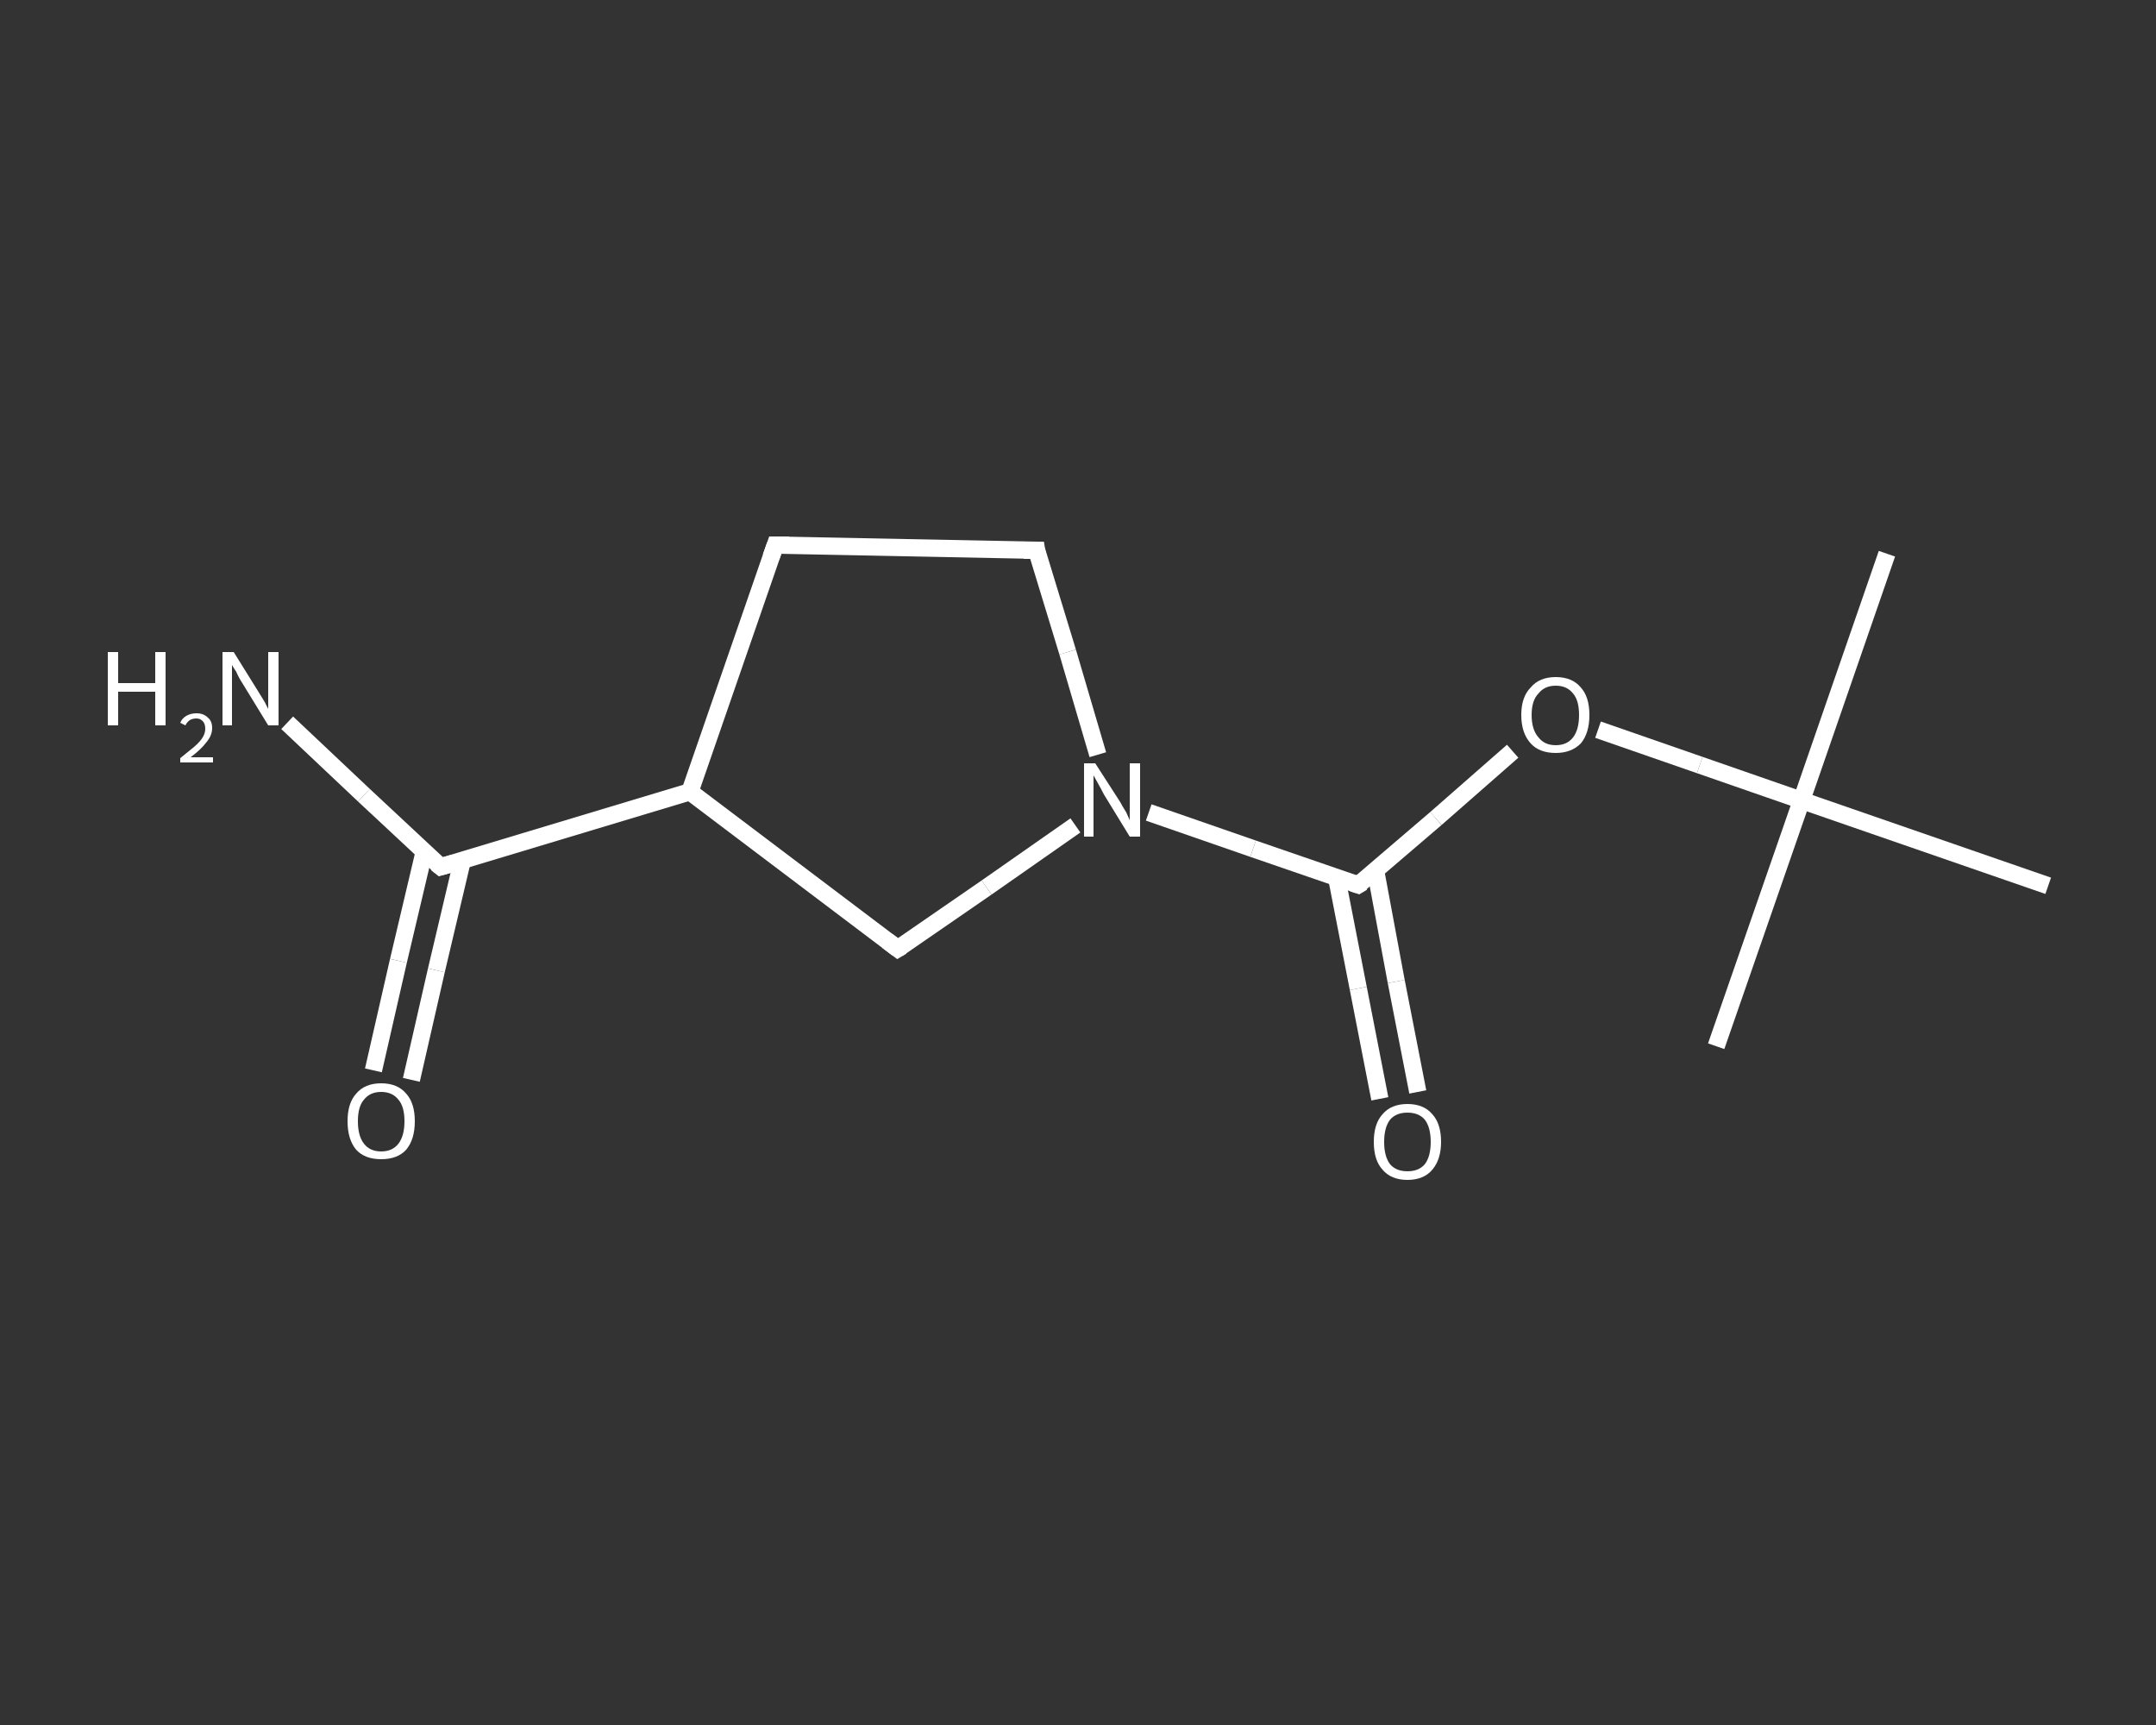 <?xml version='1.0' encoding='iso-8859-1'?>
<svg version='1.1' baseProfile='full'
              xmlns='http://www.w3.org/2000/svg'
                      xmlns:rdkit='http://www.rdkit.org/xml'
                      xmlns:xlink='http://www.w3.org/1999/xlink'
                  xml:space='preserve'
width='250px' height='200px' viewBox='0 0 250 200'>
<rect x="0" y="0" width="250" height="200" fill="#333333" stroke="none"/>
<!-- END OF HEADER -->
<rect style='opacity:1.0;fill:transparent;stroke:none' width='250.0' height='200.0' x='0.0' y='0.0'> </rect>
<path class='bond-0 atom-0 atom-1' d='M 218.8,64.2 L 208.9,92.8' style='fill:none;fill-rule:evenodd;stroke:#FFFFFF;stroke-width:2.0px;stroke-linecap:butt;stroke-linejoin:miter;stroke-opacity:1' />
<path class='bond-1 atom-1 atom-2' d='M 208.9,92.8 L 199.0,121.3' style='fill:none;fill-rule:evenodd;stroke:#FFFFFF;stroke-width:2.0px;stroke-linecap:butt;stroke-linejoin:miter;stroke-opacity:1' />
<path class='bond-2 atom-1 atom-3' d='M 208.9,92.8 L 237.5,102.7' style='fill:none;fill-rule:evenodd;stroke:#FFFFFF;stroke-width:2.0px;stroke-linecap:butt;stroke-linejoin:miter;stroke-opacity:1' />
<path class='bond-3 atom-1 atom-4' d='M 208.9,92.8 L 197.1,88.7' style='fill:none;fill-rule:evenodd;stroke:#FFFFFF;stroke-width:2.0px;stroke-linecap:butt;stroke-linejoin:miter;stroke-opacity:1' />
<path class='bond-3 atom-1 atom-4' d='M 197.1,88.7 L 185.3,84.6' style='fill:none;fill-rule:evenodd;stroke:#FFFFFF;stroke-width:2.0px;stroke-linecap:butt;stroke-linejoin:miter;stroke-opacity:1' />
<path class='bond-4 atom-4 atom-5' d='M 175.4,87.1 L 166.5,94.9' style='fill:none;fill-rule:evenodd;stroke:#FFFFFF;stroke-width:2.0px;stroke-linecap:butt;stroke-linejoin:miter;stroke-opacity:1' />
<path class='bond-4 atom-4 atom-5' d='M 166.5,94.9 L 157.5,102.6' style='fill:none;fill-rule:evenodd;stroke:#FFFFFF;stroke-width:2.0px;stroke-linecap:butt;stroke-linejoin:miter;stroke-opacity:1' />
<path class='bond-5 atom-5 atom-6' d='M 155.0,101.8 L 157.5,114.6' style='fill:none;fill-rule:evenodd;stroke:#FFFFFF;stroke-width:2.0px;stroke-linecap:butt;stroke-linejoin:miter;stroke-opacity:1' />
<path class='bond-5 atom-5 atom-6' d='M 157.5,114.6 L 160.0,127.4' style='fill:none;fill-rule:evenodd;stroke:#FFFFFF;stroke-width:2.0px;stroke-linecap:butt;stroke-linejoin:miter;stroke-opacity:1' />
<path class='bond-5 atom-5 atom-6' d='M 159.5,100.9 L 161.9,113.8' style='fill:none;fill-rule:evenodd;stroke:#FFFFFF;stroke-width:2.0px;stroke-linecap:butt;stroke-linejoin:miter;stroke-opacity:1' />
<path class='bond-5 atom-5 atom-6' d='M 161.9,113.8 L 164.4,126.6' style='fill:none;fill-rule:evenodd;stroke:#FFFFFF;stroke-width:2.0px;stroke-linecap:butt;stroke-linejoin:miter;stroke-opacity:1' />
<path class='bond-6 atom-5 atom-7' d='M 157.5,102.6 L 145.3,98.4' style='fill:none;fill-rule:evenodd;stroke:#FFFFFF;stroke-width:2.0px;stroke-linecap:butt;stroke-linejoin:miter;stroke-opacity:1' />
<path class='bond-6 atom-5 atom-7' d='M 145.3,98.4 L 133.2,94.2' style='fill:none;fill-rule:evenodd;stroke:#FFFFFF;stroke-width:2.0px;stroke-linecap:butt;stroke-linejoin:miter;stroke-opacity:1' />
<path class='bond-7 atom-7 atom-8' d='M 127.3,87.5 L 123.8,75.6' style='fill:none;fill-rule:evenodd;stroke:#FFFFFF;stroke-width:2.0px;stroke-linecap:butt;stroke-linejoin:miter;stroke-opacity:1' />
<path class='bond-7 atom-7 atom-8' d='M 123.8,75.6 L 120.2,63.8' style='fill:none;fill-rule:evenodd;stroke:#FFFFFF;stroke-width:2.0px;stroke-linecap:butt;stroke-linejoin:miter;stroke-opacity:1' />
<path class='bond-8 atom-8 atom-9' d='M 120.2,63.8 L 89.9,63.2' style='fill:none;fill-rule:evenodd;stroke:#FFFFFF;stroke-width:2.0px;stroke-linecap:butt;stroke-linejoin:miter;stroke-opacity:1' />
<path class='bond-9 atom-9 atom-10' d='M 89.9,63.2 L 80.0,91.8' style='fill:none;fill-rule:evenodd;stroke:#FFFFFF;stroke-width:2.0px;stroke-linecap:butt;stroke-linejoin:miter;stroke-opacity:1' />
<path class='bond-10 atom-10 atom-11' d='M 80.0,91.8 L 51.1,100.5' style='fill:none;fill-rule:evenodd;stroke:#FFFFFF;stroke-width:2.0px;stroke-linecap:butt;stroke-linejoin:miter;stroke-opacity:1' />
<path class='bond-11 atom-11 atom-12' d='M 51.1,100.5 L 42.2,92.2' style='fill:none;fill-rule:evenodd;stroke:#FFFFFF;stroke-width:2.0px;stroke-linecap:butt;stroke-linejoin:miter;stroke-opacity:1' />
<path class='bond-11 atom-11 atom-12' d='M 42.2,92.2 L 33.3,83.8' style='fill:none;fill-rule:evenodd;stroke:#FFFFFF;stroke-width:2.0px;stroke-linecap:butt;stroke-linejoin:miter;stroke-opacity:1' />
<path class='bond-12 atom-11 atom-13' d='M 49.2,98.7 L 46.2,111.4' style='fill:none;fill-rule:evenodd;stroke:#FFFFFF;stroke-width:2.0px;stroke-linecap:butt;stroke-linejoin:miter;stroke-opacity:1' />
<path class='bond-12 atom-11 atom-13' d='M 46.2,111.4 L 43.3,124.1' style='fill:none;fill-rule:evenodd;stroke:#FFFFFF;stroke-width:2.0px;stroke-linecap:butt;stroke-linejoin:miter;stroke-opacity:1' />
<path class='bond-12 atom-11 atom-13' d='M 53.6,99.8 L 50.6,112.5' style='fill:none;fill-rule:evenodd;stroke:#FFFFFF;stroke-width:2.0px;stroke-linecap:butt;stroke-linejoin:miter;stroke-opacity:1' />
<path class='bond-12 atom-11 atom-13' d='M 50.6,112.5 L 47.7,125.2' style='fill:none;fill-rule:evenodd;stroke:#FFFFFF;stroke-width:2.0px;stroke-linecap:butt;stroke-linejoin:miter;stroke-opacity:1' />
<path class='bond-13 atom-10 atom-14' d='M 80.0,91.8 L 104.1,110.0' style='fill:none;fill-rule:evenodd;stroke:#FFFFFF;stroke-width:2.0px;stroke-linecap:butt;stroke-linejoin:miter;stroke-opacity:1' />
<path class='bond-14 atom-14 atom-7' d='M 104.1,110.0 L 114.4,102.9' style='fill:none;fill-rule:evenodd;stroke:#FFFFFF;stroke-width:2.0px;stroke-linecap:butt;stroke-linejoin:miter;stroke-opacity:1' />
<path class='bond-14 atom-14 atom-7' d='M 114.4,102.9 L 124.7,95.7' style='fill:none;fill-rule:evenodd;stroke:#FFFFFF;stroke-width:2.0px;stroke-linecap:butt;stroke-linejoin:miter;stroke-opacity:1' />
<path d='M 158.0,102.3 L 157.5,102.6 L 156.9,102.4' style='fill:none;stroke:#FFFFFF;stroke-width:2.0px;stroke-linecap:butt;stroke-linejoin:miter;stroke-opacity:1;' />
<path d='M 120.3,64.4 L 120.2,63.8 L 118.7,63.8' style='fill:none;stroke:#FFFFFF;stroke-width:2.0px;stroke-linecap:butt;stroke-linejoin:miter;stroke-opacity:1;' />
<path d='M 91.5,63.2 L 89.9,63.2 L 89.4,64.6' style='fill:none;stroke:#FFFFFF;stroke-width:2.0px;stroke-linecap:butt;stroke-linejoin:miter;stroke-opacity:1;' />
<path d='M 52.5,100.1 L 51.1,100.5 L 50.6,100.1' style='fill:none;stroke:#FFFFFF;stroke-width:2.0px;stroke-linecap:butt;stroke-linejoin:miter;stroke-opacity:1;' />
<path d='M 102.9,109.1 L 104.1,110.0 L 104.6,109.7' style='fill:none;stroke:#FFFFFF;stroke-width:2.0px;stroke-linecap:butt;stroke-linejoin:miter;stroke-opacity:1;' />
<path class='atom-4' d='M 176.4 82.9
Q 176.4 80.8, 177.5 79.7
Q 178.5 78.5, 180.4 78.5
Q 182.3 78.5, 183.3 79.7
Q 184.3 80.8, 184.3 82.9
Q 184.3 85.0, 183.3 86.2
Q 182.2 87.3, 180.4 87.3
Q 178.5 87.3, 177.5 86.2
Q 176.4 85.0, 176.4 82.9
M 180.4 86.4
Q 181.7 86.4, 182.4 85.5
Q 183.1 84.6, 183.1 82.9
Q 183.1 81.2, 182.4 80.4
Q 181.7 79.5, 180.4 79.5
Q 179.1 79.5, 178.4 80.4
Q 177.6 81.2, 177.6 82.9
Q 177.6 84.6, 178.4 85.5
Q 179.1 86.4, 180.4 86.4
' fill='#FFFFFF'/>
<path class='atom-6' d='M 159.3 132.4
Q 159.3 130.3, 160.3 129.2
Q 161.3 128.0, 163.2 128.0
Q 165.1 128.0, 166.1 129.2
Q 167.1 130.3, 167.1 132.4
Q 167.1 134.4, 166.1 135.6
Q 165.1 136.8, 163.2 136.8
Q 161.3 136.8, 160.3 135.6
Q 159.3 134.5, 159.3 132.4
M 163.2 135.8
Q 164.5 135.8, 165.2 135.0
Q 165.9 134.1, 165.9 132.4
Q 165.9 130.7, 165.2 129.8
Q 164.5 129.0, 163.2 129.0
Q 161.9 129.0, 161.2 129.8
Q 160.5 130.7, 160.5 132.4
Q 160.5 134.1, 161.2 135.0
Q 161.9 135.8, 163.2 135.8
' fill='#FFFFFF'/>
<path class='atom-7' d='M 127.0 88.5
L 129.9 93.0
Q 130.1 93.4, 130.6 94.2
Q 131.0 95.1, 131.0 95.1
L 131.0 88.5
L 132.2 88.5
L 132.2 97.0
L 131.0 97.0
L 128.0 92.1
Q 127.7 91.5, 127.3 90.8
Q 126.9 90.1, 126.8 89.9
L 126.8 97.0
L 125.7 97.0
L 125.7 88.5
L 127.0 88.5
' fill='#FFFFFF'/>
<path class='atom-12' d='M 12.5 75.6
L 13.7 75.6
L 13.7 79.2
L 18.0 79.2
L 18.0 75.6
L 19.2 75.6
L 19.2 84.1
L 18.0 84.1
L 18.0 80.2
L 13.7 80.2
L 13.7 84.1
L 12.5 84.1
L 12.5 75.6
' fill='#FFFFFF'/>
<path class='atom-12' d='M 20.9 83.8
Q 21.1 83.3, 21.6 83.0
Q 22.1 82.7, 22.8 82.7
Q 23.6 82.7, 24.1 83.2
Q 24.6 83.6, 24.6 84.4
Q 24.6 85.3, 23.9 86.1
Q 23.3 86.9, 22.1 87.8
L 24.7 87.8
L 24.7 88.4
L 20.9 88.4
L 20.9 87.9
Q 21.9 87.1, 22.5 86.6
Q 23.2 86.0, 23.5 85.5
Q 23.8 85.0, 23.8 84.5
Q 23.8 83.9, 23.5 83.6
Q 23.2 83.3, 22.8 83.3
Q 22.3 83.3, 22.0 83.5
Q 21.7 83.7, 21.5 84.1
L 20.9 83.8
' fill='#FFFFFF'/>
<path class='atom-12' d='M 27.1 75.6
L 29.9 80.1
Q 30.2 80.6, 30.7 81.4
Q 31.1 82.2, 31.1 82.2
L 31.1 75.6
L 32.3 75.6
L 32.3 84.1
L 31.1 84.1
L 28.1 79.2
Q 27.7 78.6, 27.4 77.9
Q 27.0 77.3, 26.9 77.1
L 26.9 84.1
L 25.8 84.1
L 25.8 75.6
L 27.1 75.6
' fill='#FFFFFF'/>
<path class='atom-13' d='M 40.3 130.0
Q 40.3 127.9, 41.3 126.8
Q 42.3 125.6, 44.2 125.6
Q 46.1 125.6, 47.1 126.8
Q 48.1 127.9, 48.1 130.0
Q 48.1 132.1, 47.1 133.3
Q 46.1 134.4, 44.2 134.4
Q 42.3 134.4, 41.3 133.3
Q 40.3 132.1, 40.3 130.0
M 44.2 133.5
Q 45.5 133.5, 46.2 132.6
Q 46.9 131.7, 46.9 130.0
Q 46.9 128.3, 46.2 127.5
Q 45.5 126.6, 44.2 126.6
Q 42.9 126.6, 42.2 127.5
Q 41.5 128.3, 41.5 130.0
Q 41.5 131.7, 42.2 132.6
Q 42.9 133.5, 44.2 133.5
' fill='#FFFFFF'/>
</svg>
